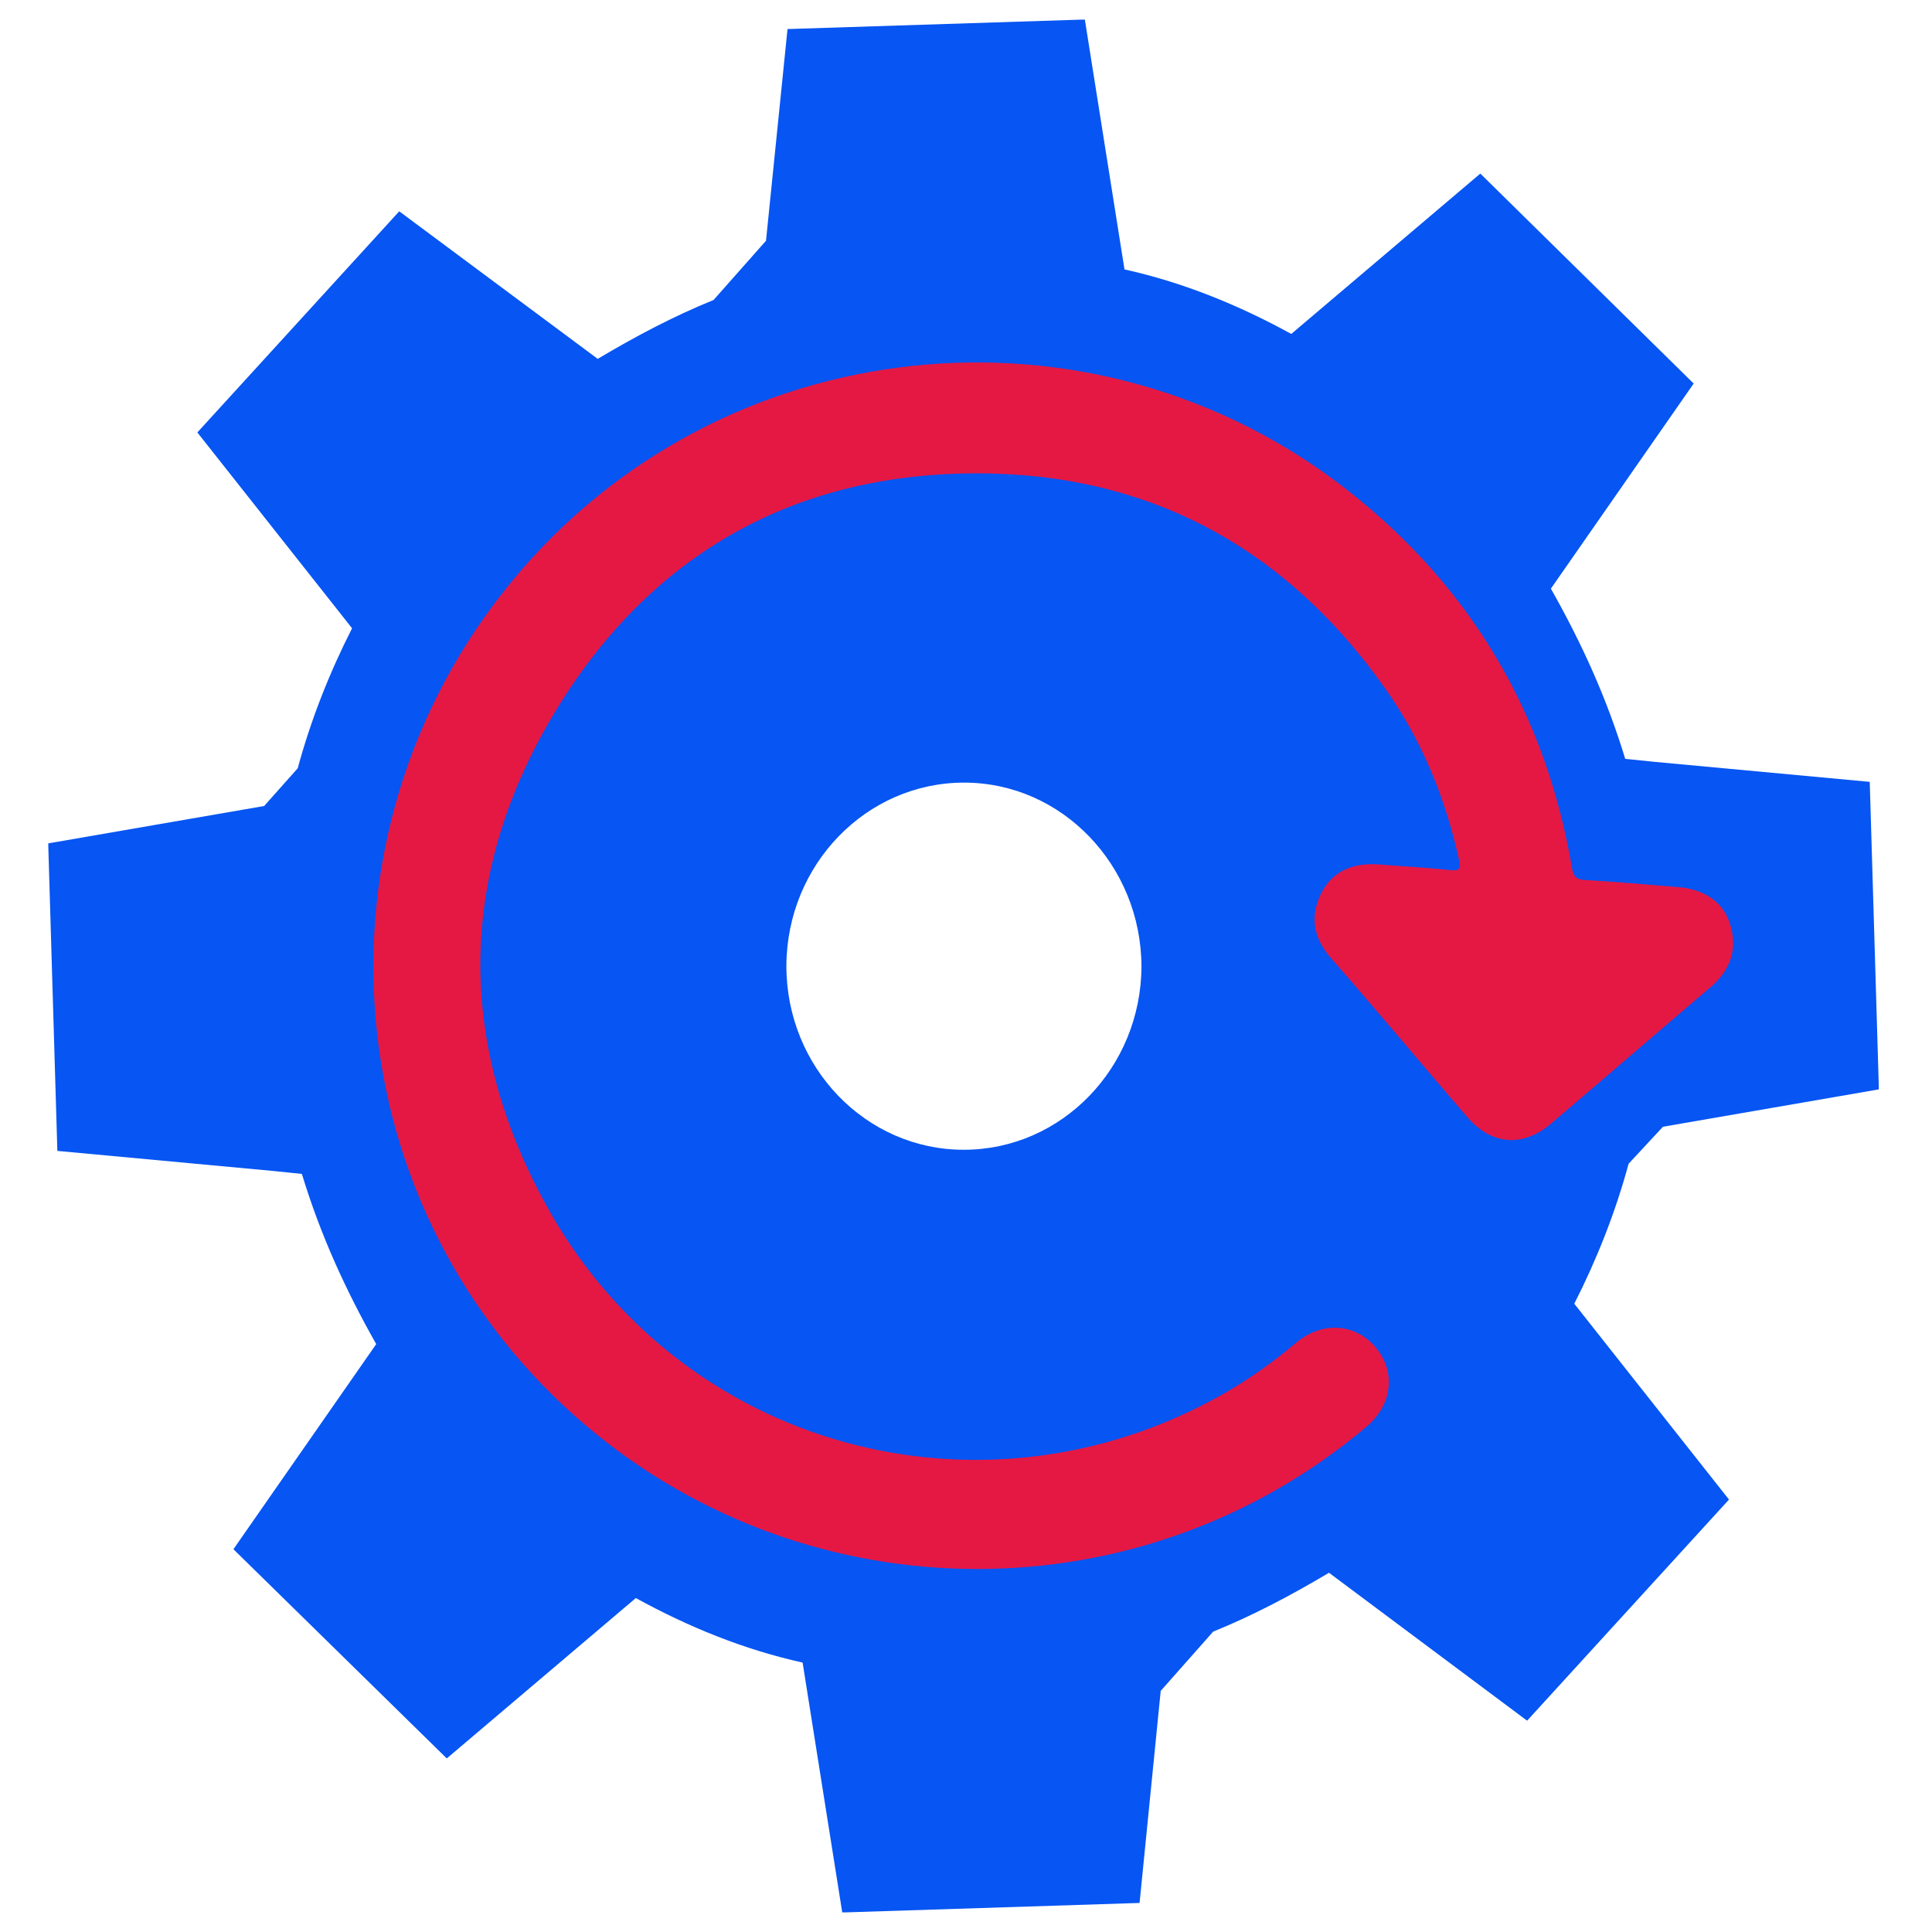<svg xmlns="http://www.w3.org/2000/svg" xmlns:xlink="http://www.w3.org/1999/xlink" id="Calque_1" x="0px" y="0px" viewBox="0 0 512 512" style="enable-background:new 0 0 512 512;" xml:space="preserve"> <style type="text/css"> .st0{fill:#0755F2;} .st1{fill:#E51844;} </style> <path class="st0" d="M-321.1-41.1C-320.7-41.4-321.9-41.1-321.1-41.1L-321.1-41.1z"></path> <path class="st0" d="M440.7,298.6l57.2-9.9l0-0.8l0,0l-2.4-80.7l-57-5.3l-7.8-0.8c-4.9-16.1-11.5-30.6-19.7-45.1l37.8-54.3l0,0 l0-0.1L392.3,46l-50.1,42.5c-14-7.7-28.8-13.7-44.2-17.1L287.5,5.2l-0.9,0l0,0l-77.9,2.5L203,63.8l-13.9,15.7 c-10.6,4.3-20.6,9.6-30.7,15.6L105.8,56l-53.5,58.6l41,51.9c-6,11.8-10.9,24.2-14.4,37.1l-8.9,10l-57.2,9.9l0,0.8l0,0l2.4,80.7 l57,5.3l7.8,0.8c4.9,16.1,11.5,30.6,19.7,45.1l-37.8,54.3l0,0l0,0.1l56.5,55.4l50.1-42.5c14,7.7,28.8,13.7,44.2,17.1l10.5,66.2 l0.9,0l0,0l77.9-2.5l5.6-56.2l13.9-15.7c10.6-4.3,20.6-9.6,30.7-15.6l52.5,39.2l53.5-58.6l-41-51.9c6-11.8,10.9-24.2,14.4-37.1 L440.7,298.6z M302.5,256.1c-0.1,26.9-21.2,48.6-47.1,48.6c-25.9,0-47-21.8-47-48.7c0.1-26.9,21.2-48.6,47.1-48.6 C281.4,207.4,302.4,229.3,302.5,256.1z"></path> <g> <path class="st1" d="M370.8,274.9c-6-7-11.9-14-18-20.9c-4.5-5.1-5.8-10.7-2.8-17c2.8-5.8,8.1-8.5,15.6-7.9 c6.2,0.5,12.5,0.8,18.7,1.5c3,0.3,2.8-0.9,2.3-3c-3.6-16.2-9.8-31.4-19.4-45c-25.3-35.9-60-55.9-104-57.1 c-49.9-1.3-89.5,19.7-115.6,62.3c-26.1,42.7-27,87.6-2.9,131.5c35.3,64.5,115.6,86.4,179.5,50.1c6.8-3.9,13.2-8.4,19.2-13.5 c6.9-5.8,15.7-5.3,21.2,1.2c5.4,6.5,4.4,15.3-2.6,21.1c-59.6,50.3-147.1,50.1-206.7-0.4c-66.7-56.5-75.4-156.1-19.6-223.8 c55-66.8,153.9-77.4,221.9-23.7c32.4,25.6,52.1,59,59,99.8c0.4,2.2,1.2,3,3.4,3.1c8.3,0.5,16.5,1.2,24.8,1.9 c7.1,0.6,12.1,4.1,13.8,10.2c1.9,6.6-0.2,12-5.4,16.4c-14.1,12-28.1,24.1-42.2,36.1c-7.4,6.3-15.7,5.7-22.1-1.7 C382.9,289.1,376.8,282,370.8,274.9z"></path> </g> </svg>